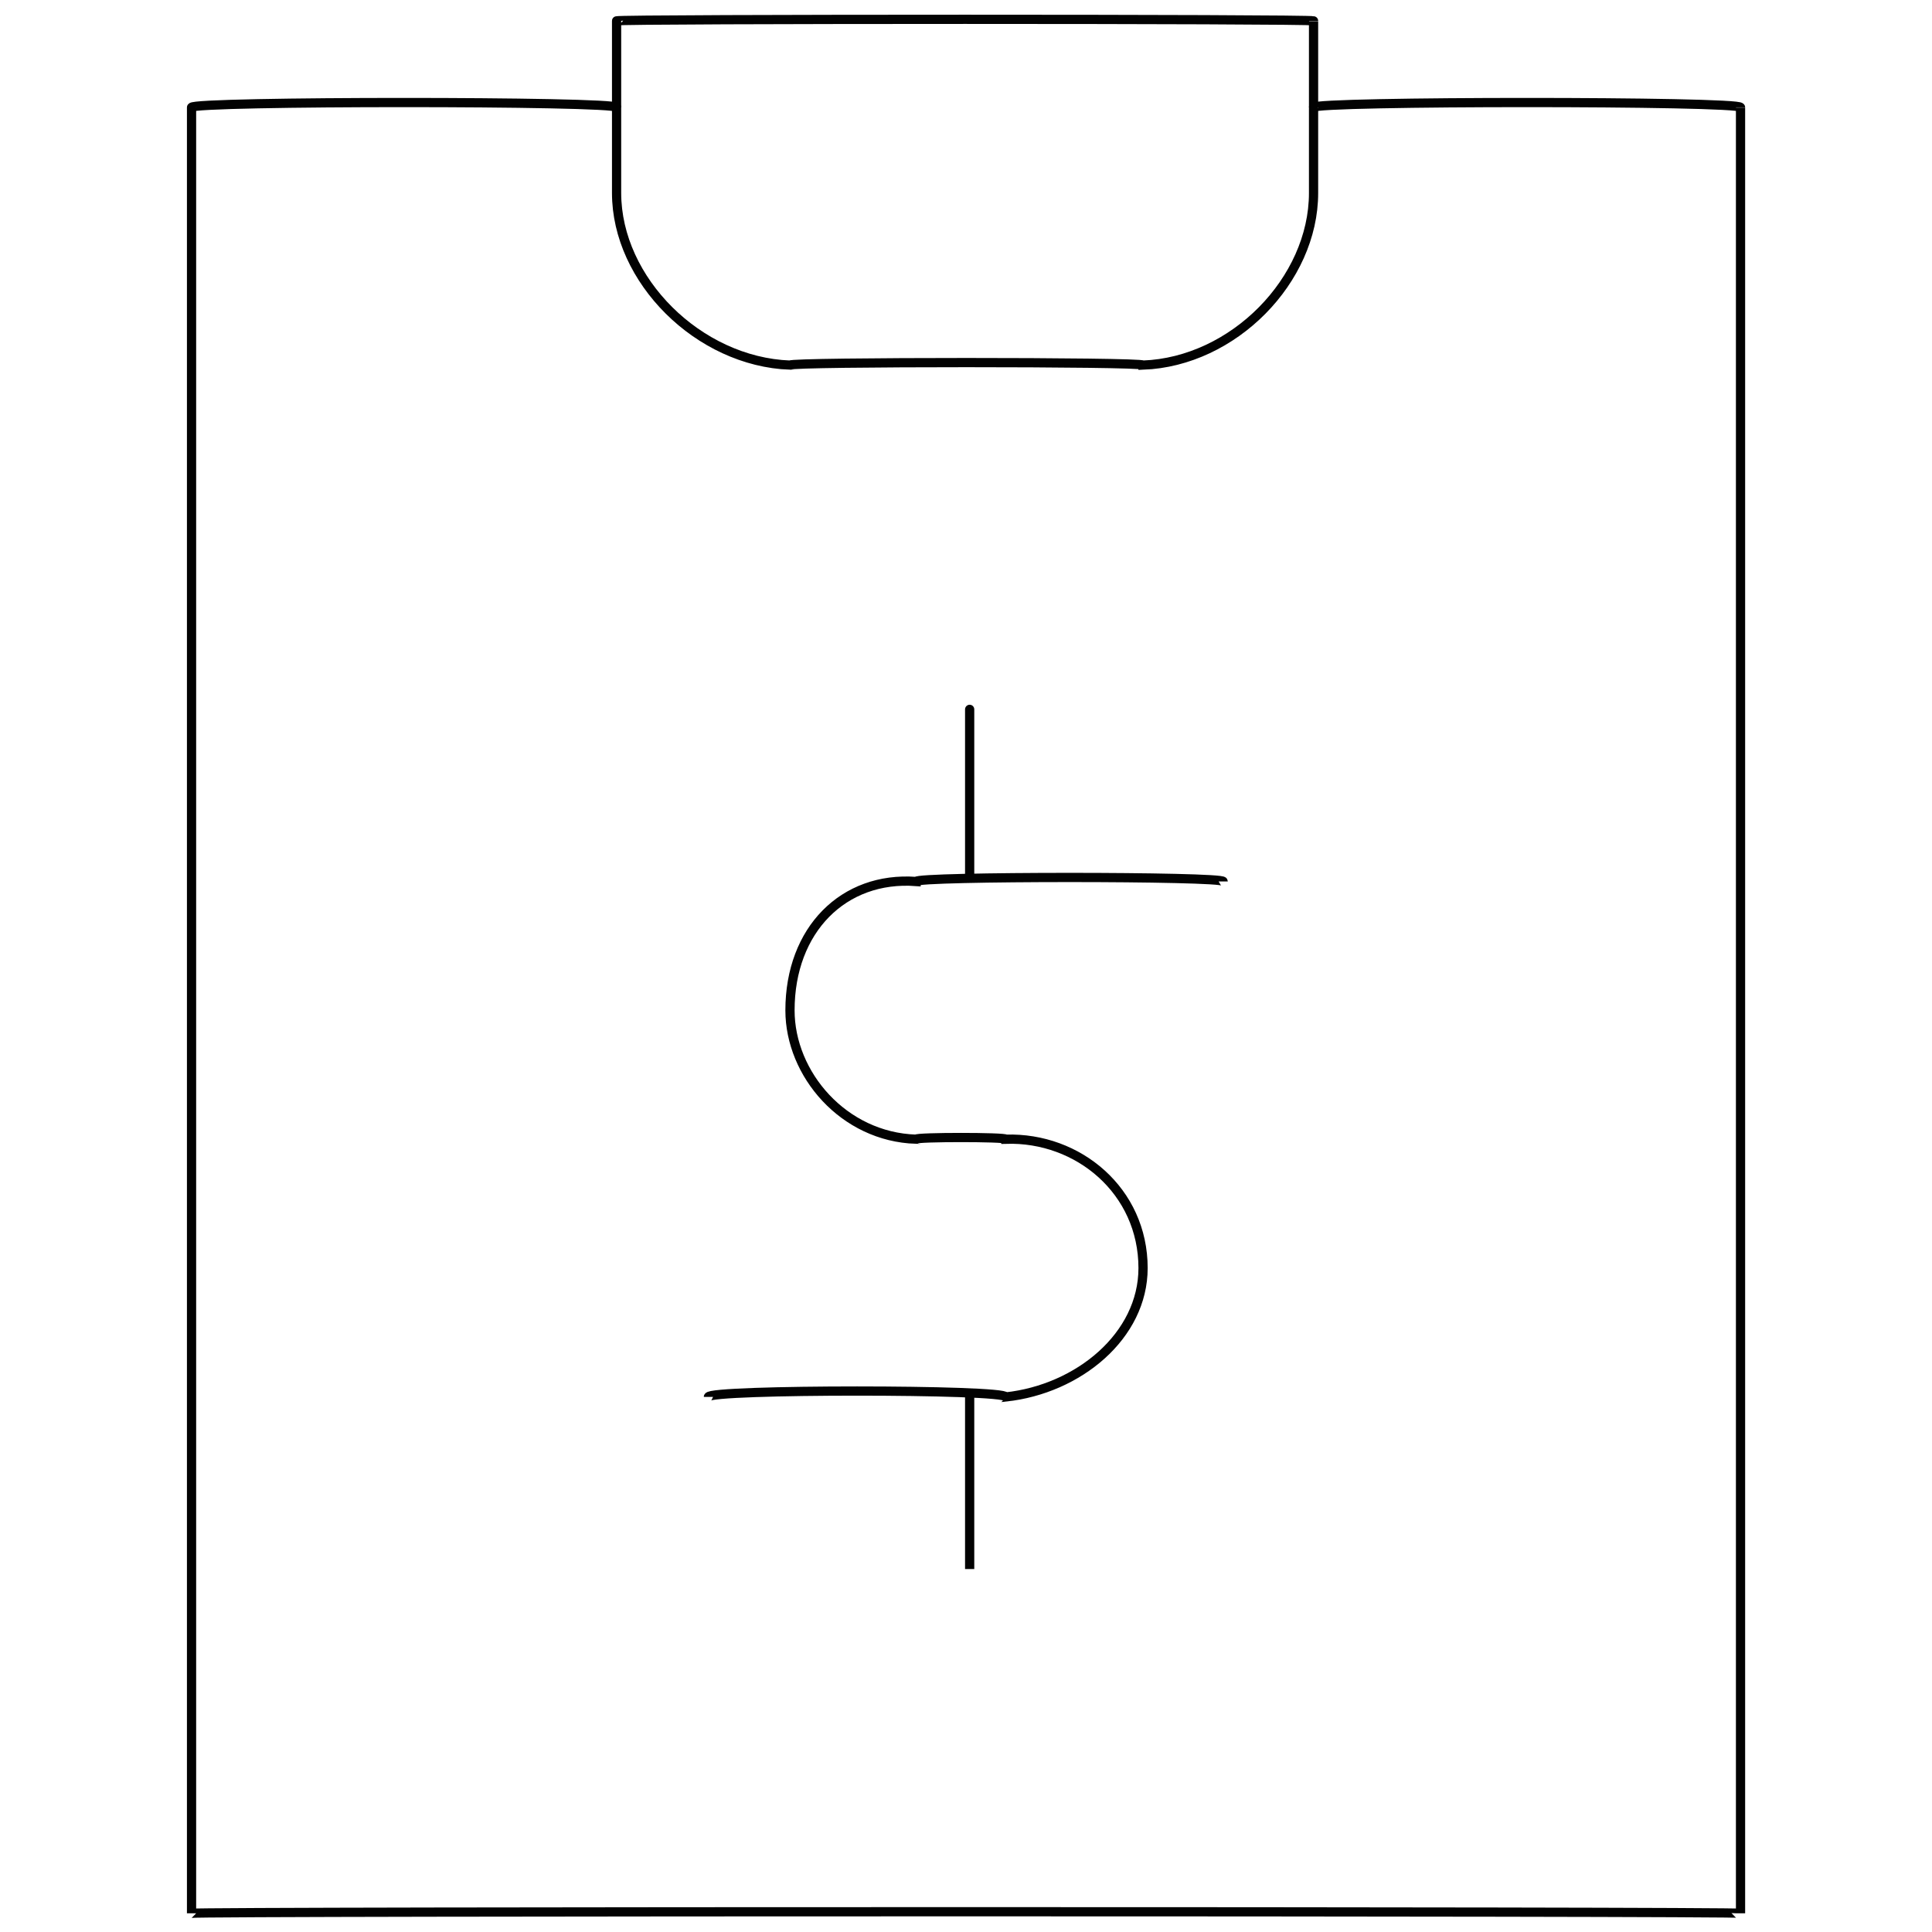 <svg xmlns="http://www.w3.org/2000/svg" version="1.1" xmlns:xlink="http://www.w3.org/1999/xlink" width="100%" height="100%" id="svgWorkerArea" viewBox="0 0 400 400" xmlns:artdraw="https://artdraw.muisca.co" style="background: white;"><defs id="defsdoc"><pattern id="patternBool" x="0" y="0" width="10" height="10" patternUnits="userSpaceOnUse" patternTransform="rotate(35)"><circle cx="5" cy="5" r="4" style="stroke: none;fill: #ff000070;"></circle></pattern></defs><g id="fileImp-851216872" class="cosito"><path id="pathImp-576867054" class="grouped" style="fill:none; stroke:#020202; stroke-miterlimit:10; stroke-width:1.91px; " d="M146.658 289.221C146.658 287.593 208.258 287.593 208.258 289.221 223.258 287.593 236.658 276.593 236.658 262.54 236.658 261.593 236.658 261.593 236.658 262.54 236.658 246.593 223.258 235.393 208.258 235.86 208.258 235.393 189.658 235.393 189.658 235.86 174.658 235.393 163.558 222.393 163.558 209.18 163.558 207.493 163.558 207.493 163.558 209.18 163.558 192.493 174.658 181.393 189.658 182.5 189.658 181.393 253.258 181.393 253.258 182.5"></path><path id="lineImp-617032499" class="grouped" style="fill:none; stroke:#020202; stroke-miterlimit:10; stroke-width:1.91px; " d="M200.758 146.864C200.758 145.993 200.758 181.393 200.758 182.5"></path><path id="lineImp-44238369" class="grouped" style="fill:none; stroke:#020202; stroke-miterlimit:10; stroke-width:1.91px; " d="M200.758 289.221C200.758 287.593 200.758 323.093 200.758 324.856"></path><path id="polylineImp-925860479" class="grouped" style="fill:none; stroke:#020202; stroke-miterlimit:10; stroke-width:1.91px; " d="M271.958 22.232C271.958 20.893 271.958 20.893 271.958 22.232 271.958 20.893 360.358 20.893 360.358 22.232 360.358 20.893 360.358 395.693 360.358 396.128 360.358 395.693 39.658 395.693 39.658 396.128 39.658 395.693 39.658 20.893 39.658 22.232 39.658 20.893 127.658 20.893 127.658 22.232 127.658 20.893 127.658 20.893 127.658 22.232"></path><path id="pathImp-862242726" class="grouped" style="fill:none; stroke:#020202; stroke-miterlimit:10; stroke-width:1.91px; " d="M271.958 4.32C271.958 3.893 271.958 39.393 271.958 39.956 271.958 57.993 255.358 74.893 236.658 75.592 236.658 74.893 163.558 74.893 163.558 75.592 144.658 74.893 127.658 57.993 127.658 39.956 127.658 39.393 127.658 3.893 127.658 4.32 127.658 3.893 271.958 3.893 271.958 4.32"></path></g></svg>